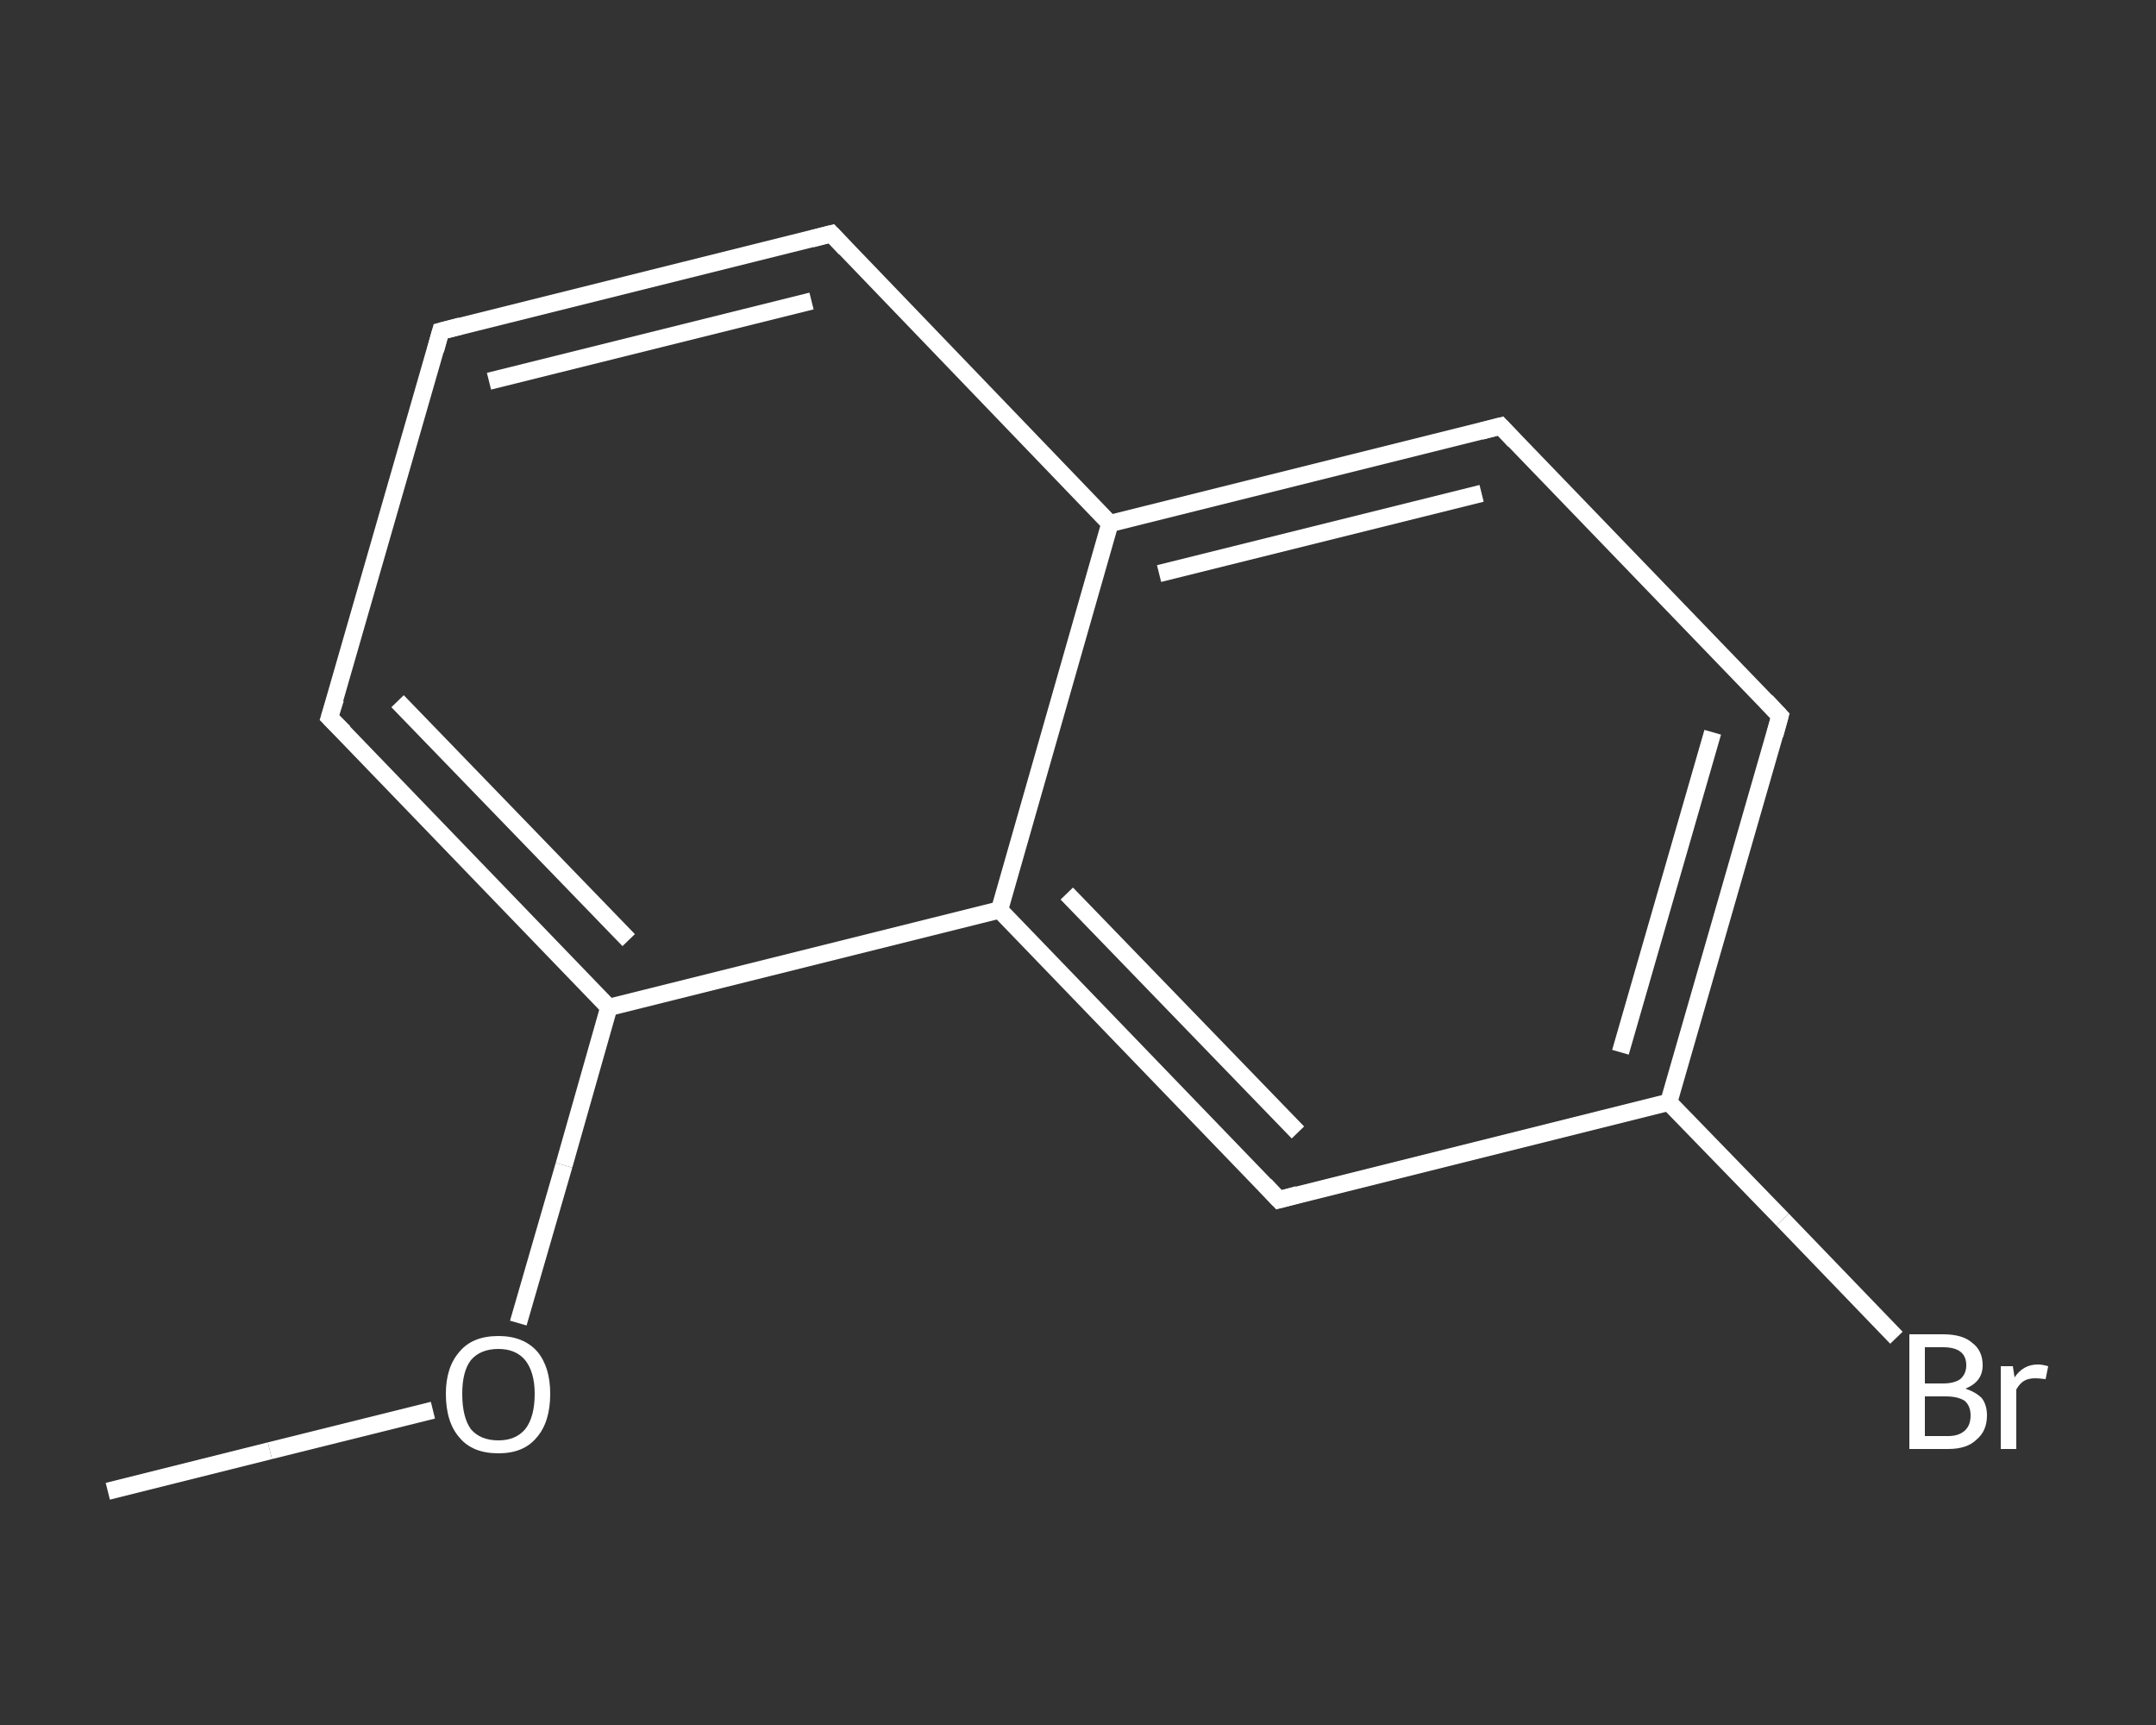 <?xml version='1.0' encoding='iso-8859-1'?>
<svg version='1.1' baseProfile='full'
              xmlns='http://www.w3.org/2000/svg'
                      xmlns:rdkit='http://www.rdkit.org/xml'
                      xmlns:xlink='http://www.w3.org/1999/xlink'
                  xml:space='preserve'
width='250px' height='200px' viewBox='0 0 250 200'>
<rect x="0" y="0" width="250" height="200" fill="#333333" stroke="none"/>
<!-- END OF HEADER -->
<rect style='opacity:1.0;fill:transparent;stroke:none' width='250.0' height='200.0' x='0.0' y='0.0'> </rect>
<path class='bond-0 atom-0 atom-1' d='M 12.5,172.9 L 31.3,168.2' style='fill:none;fill-rule:evenodd;stroke:#FFFFFF;stroke-width:2.0px;stroke-linecap:butt;stroke-linejoin:miter;stroke-opacity:1' />
<path class='bond-0 atom-0 atom-1' d='M 31.3,168.2 L 50.2,163.5' style='fill:none;fill-rule:evenodd;stroke:#FFFFFF;stroke-width:2.0px;stroke-linecap:butt;stroke-linejoin:miter;stroke-opacity:1' />
<path class='bond-1 atom-1 atom-2' d='M 60.1,153.4 L 65.4,135.1' style='fill:none;fill-rule:evenodd;stroke:#FFFFFF;stroke-width:2.0px;stroke-linecap:butt;stroke-linejoin:miter;stroke-opacity:1' />
<path class='bond-1 atom-1 atom-2' d='M 65.4,135.1 L 70.6,116.8' style='fill:none;fill-rule:evenodd;stroke:#FFFFFF;stroke-width:2.0px;stroke-linecap:butt;stroke-linejoin:miter;stroke-opacity:1' />
<path class='bond-2 atom-2 atom-3' d='M 70.6,116.8 L 38.2,83.2' style='fill:none;fill-rule:evenodd;stroke:#FFFFFF;stroke-width:2.0px;stroke-linecap:butt;stroke-linejoin:miter;stroke-opacity:1' />
<path class='bond-2 atom-2 atom-3' d='M 72.9,109.0 L 46.1,81.3' style='fill:none;fill-rule:evenodd;stroke:#FFFFFF;stroke-width:2.0px;stroke-linecap:butt;stroke-linejoin:miter;stroke-opacity:1' />
<path class='bond-3 atom-3 atom-4' d='M 38.2,83.2 L 51.1,38.4' style='fill:none;fill-rule:evenodd;stroke:#FFFFFF;stroke-width:2.0px;stroke-linecap:butt;stroke-linejoin:miter;stroke-opacity:1' />
<path class='bond-4 atom-4 atom-5' d='M 51.1,38.4 L 96.4,27.1' style='fill:none;fill-rule:evenodd;stroke:#FFFFFF;stroke-width:2.0px;stroke-linecap:butt;stroke-linejoin:miter;stroke-opacity:1' />
<path class='bond-4 atom-4 atom-5' d='M 56.7,44.2 L 94.1,34.9' style='fill:none;fill-rule:evenodd;stroke:#FFFFFF;stroke-width:2.0px;stroke-linecap:butt;stroke-linejoin:miter;stroke-opacity:1' />
<path class='bond-5 atom-5 atom-6' d='M 96.4,27.1 L 128.7,60.7' style='fill:none;fill-rule:evenodd;stroke:#FFFFFF;stroke-width:2.0px;stroke-linecap:butt;stroke-linejoin:miter;stroke-opacity:1' />
<path class='bond-6 atom-6 atom-7' d='M 128.7,60.7 L 174.0,49.4' style='fill:none;fill-rule:evenodd;stroke:#FFFFFF;stroke-width:2.0px;stroke-linecap:butt;stroke-linejoin:miter;stroke-opacity:1' />
<path class='bond-6 atom-6 atom-7' d='M 134.4,66.5 L 171.8,57.2' style='fill:none;fill-rule:evenodd;stroke:#FFFFFF;stroke-width:2.0px;stroke-linecap:butt;stroke-linejoin:miter;stroke-opacity:1' />
<path class='bond-7 atom-7 atom-8' d='M 174.0,49.4 L 206.4,83.0' style='fill:none;fill-rule:evenodd;stroke:#FFFFFF;stroke-width:2.0px;stroke-linecap:butt;stroke-linejoin:miter;stroke-opacity:1' />
<path class='bond-8 atom-8 atom-9' d='M 206.4,83.0 L 193.5,127.8' style='fill:none;fill-rule:evenodd;stroke:#FFFFFF;stroke-width:2.0px;stroke-linecap:butt;stroke-linejoin:miter;stroke-opacity:1' />
<path class='bond-8 atom-8 atom-9' d='M 198.6,84.9 L 187.9,122.0' style='fill:none;fill-rule:evenodd;stroke:#FFFFFF;stroke-width:2.0px;stroke-linecap:butt;stroke-linejoin:miter;stroke-opacity:1' />
<path class='bond-9 atom-9 atom-10' d='M 193.5,127.8 L 206.7,141.4' style='fill:none;fill-rule:evenodd;stroke:#FFFFFF;stroke-width:2.0px;stroke-linecap:butt;stroke-linejoin:miter;stroke-opacity:1' />
<path class='bond-9 atom-9 atom-10' d='M 206.7,141.4 L 219.9,155.1' style='fill:none;fill-rule:evenodd;stroke:#FFFFFF;stroke-width:2.0px;stroke-linecap:butt;stroke-linejoin:miter;stroke-opacity:1' />
<path class='bond-10 atom-9 atom-11' d='M 193.5,127.8 L 148.3,139.1' style='fill:none;fill-rule:evenodd;stroke:#FFFFFF;stroke-width:2.0px;stroke-linecap:butt;stroke-linejoin:miter;stroke-opacity:1' />
<path class='bond-11 atom-11 atom-12' d='M 148.3,139.1 L 115.9,105.5' style='fill:none;fill-rule:evenodd;stroke:#FFFFFF;stroke-width:2.0px;stroke-linecap:butt;stroke-linejoin:miter;stroke-opacity:1' />
<path class='bond-11 atom-11 atom-12' d='M 150.5,131.3 L 123.7,103.6' style='fill:none;fill-rule:evenodd;stroke:#FFFFFF;stroke-width:2.0px;stroke-linecap:butt;stroke-linejoin:miter;stroke-opacity:1' />
<path class='bond-12 atom-12 atom-2' d='M 115.9,105.5 L 70.6,116.8' style='fill:none;fill-rule:evenodd;stroke:#FFFFFF;stroke-width:2.0px;stroke-linecap:butt;stroke-linejoin:miter;stroke-opacity:1' />
<path class='bond-13 atom-12 atom-6' d='M 115.9,105.5 L 128.7,60.7' style='fill:none;fill-rule:evenodd;stroke:#FFFFFF;stroke-width:2.0px;stroke-linecap:butt;stroke-linejoin:miter;stroke-opacity:1' />
<path d='M 39.9,84.9 L 38.2,83.2 L 38.9,81.0' style='fill:none;stroke:#FFFFFF;stroke-width:2.0px;stroke-linecap:butt;stroke-linejoin:miter;stroke-opacity:1;' />
<path d='M 50.5,40.6 L 51.1,38.4 L 53.4,37.8' style='fill:none;stroke:#FFFFFF;stroke-width:2.0px;stroke-linecap:butt;stroke-linejoin:miter;stroke-opacity:1;' />
<path d='M 94.1,27.7 L 96.4,27.1 L 98.0,28.8' style='fill:none;stroke:#FFFFFF;stroke-width:2.0px;stroke-linecap:butt;stroke-linejoin:miter;stroke-opacity:1;' />
<path d='M 171.7,50.0 L 174.0,49.4 L 175.6,51.1' style='fill:none;stroke:#FFFFFF;stroke-width:2.0px;stroke-linecap:butt;stroke-linejoin:miter;stroke-opacity:1;' />
<path d='M 204.8,81.3 L 206.4,83.0 L 205.8,85.2' style='fill:none;stroke:#FFFFFF;stroke-width:2.0px;stroke-linecap:butt;stroke-linejoin:miter;stroke-opacity:1;' />
<path d='M 150.5,138.5 L 148.3,139.1 L 146.7,137.4' style='fill:none;stroke:#FFFFFF;stroke-width:2.0px;stroke-linecap:butt;stroke-linejoin:miter;stroke-opacity:1;' />
<path class='atom-1' d='M 51.7 161.6
Q 51.7 158.5, 53.3 156.7
Q 54.8 154.9, 57.8 154.9
Q 60.7 154.9, 62.3 156.7
Q 63.8 158.5, 63.8 161.6
Q 63.8 164.9, 62.2 166.7
Q 60.7 168.5, 57.8 168.5
Q 54.8 168.5, 53.3 166.7
Q 51.7 164.9, 51.7 161.6
M 57.8 167.0
Q 59.8 167.0, 60.9 165.7
Q 62.0 164.3, 62.0 161.6
Q 62.0 159.1, 60.9 157.7
Q 59.8 156.4, 57.8 156.4
Q 55.7 156.4, 54.6 157.7
Q 53.6 159.0, 53.6 161.6
Q 53.6 164.3, 54.6 165.7
Q 55.7 167.0, 57.8 167.0
' fill='#FFFFFF'/>
<path class='atom-10' d='M 227.9 161.0
Q 229.1 161.4, 229.8 162.1
Q 230.4 162.9, 230.4 164.1
Q 230.4 165.9, 229.2 166.9
Q 228.1 168.0, 225.9 168.0
L 221.4 168.0
L 221.4 154.7
L 225.3 154.7
Q 227.6 154.7, 228.7 155.7
Q 229.9 156.6, 229.9 158.3
Q 229.9 160.2, 227.9 161.0
M 223.2 156.2
L 223.2 160.4
L 225.3 160.4
Q 226.6 160.4, 227.3 159.9
Q 228.0 159.3, 228.0 158.3
Q 228.0 156.2, 225.3 156.2
L 223.2 156.2
M 225.9 166.5
Q 227.2 166.5, 227.9 165.8
Q 228.5 165.2, 228.5 164.1
Q 228.5 163.0, 227.8 162.4
Q 227.0 161.9, 225.6 161.9
L 223.2 161.9
L 223.2 166.5
L 225.9 166.5
' fill='#FFFFFF'/>
<path class='atom-10' d='M 233.4 158.4
L 233.6 159.7
Q 234.6 158.2, 236.3 158.2
Q 236.8 158.2, 237.5 158.4
L 237.2 159.9
Q 236.4 159.8, 236.0 159.8
Q 235.2 159.8, 234.7 160.1
Q 234.2 160.4, 233.8 161.1
L 233.8 168.0
L 232.0 168.0
L 232.0 158.4
L 233.4 158.4
' fill='#FFFFFF'/>
</svg>

